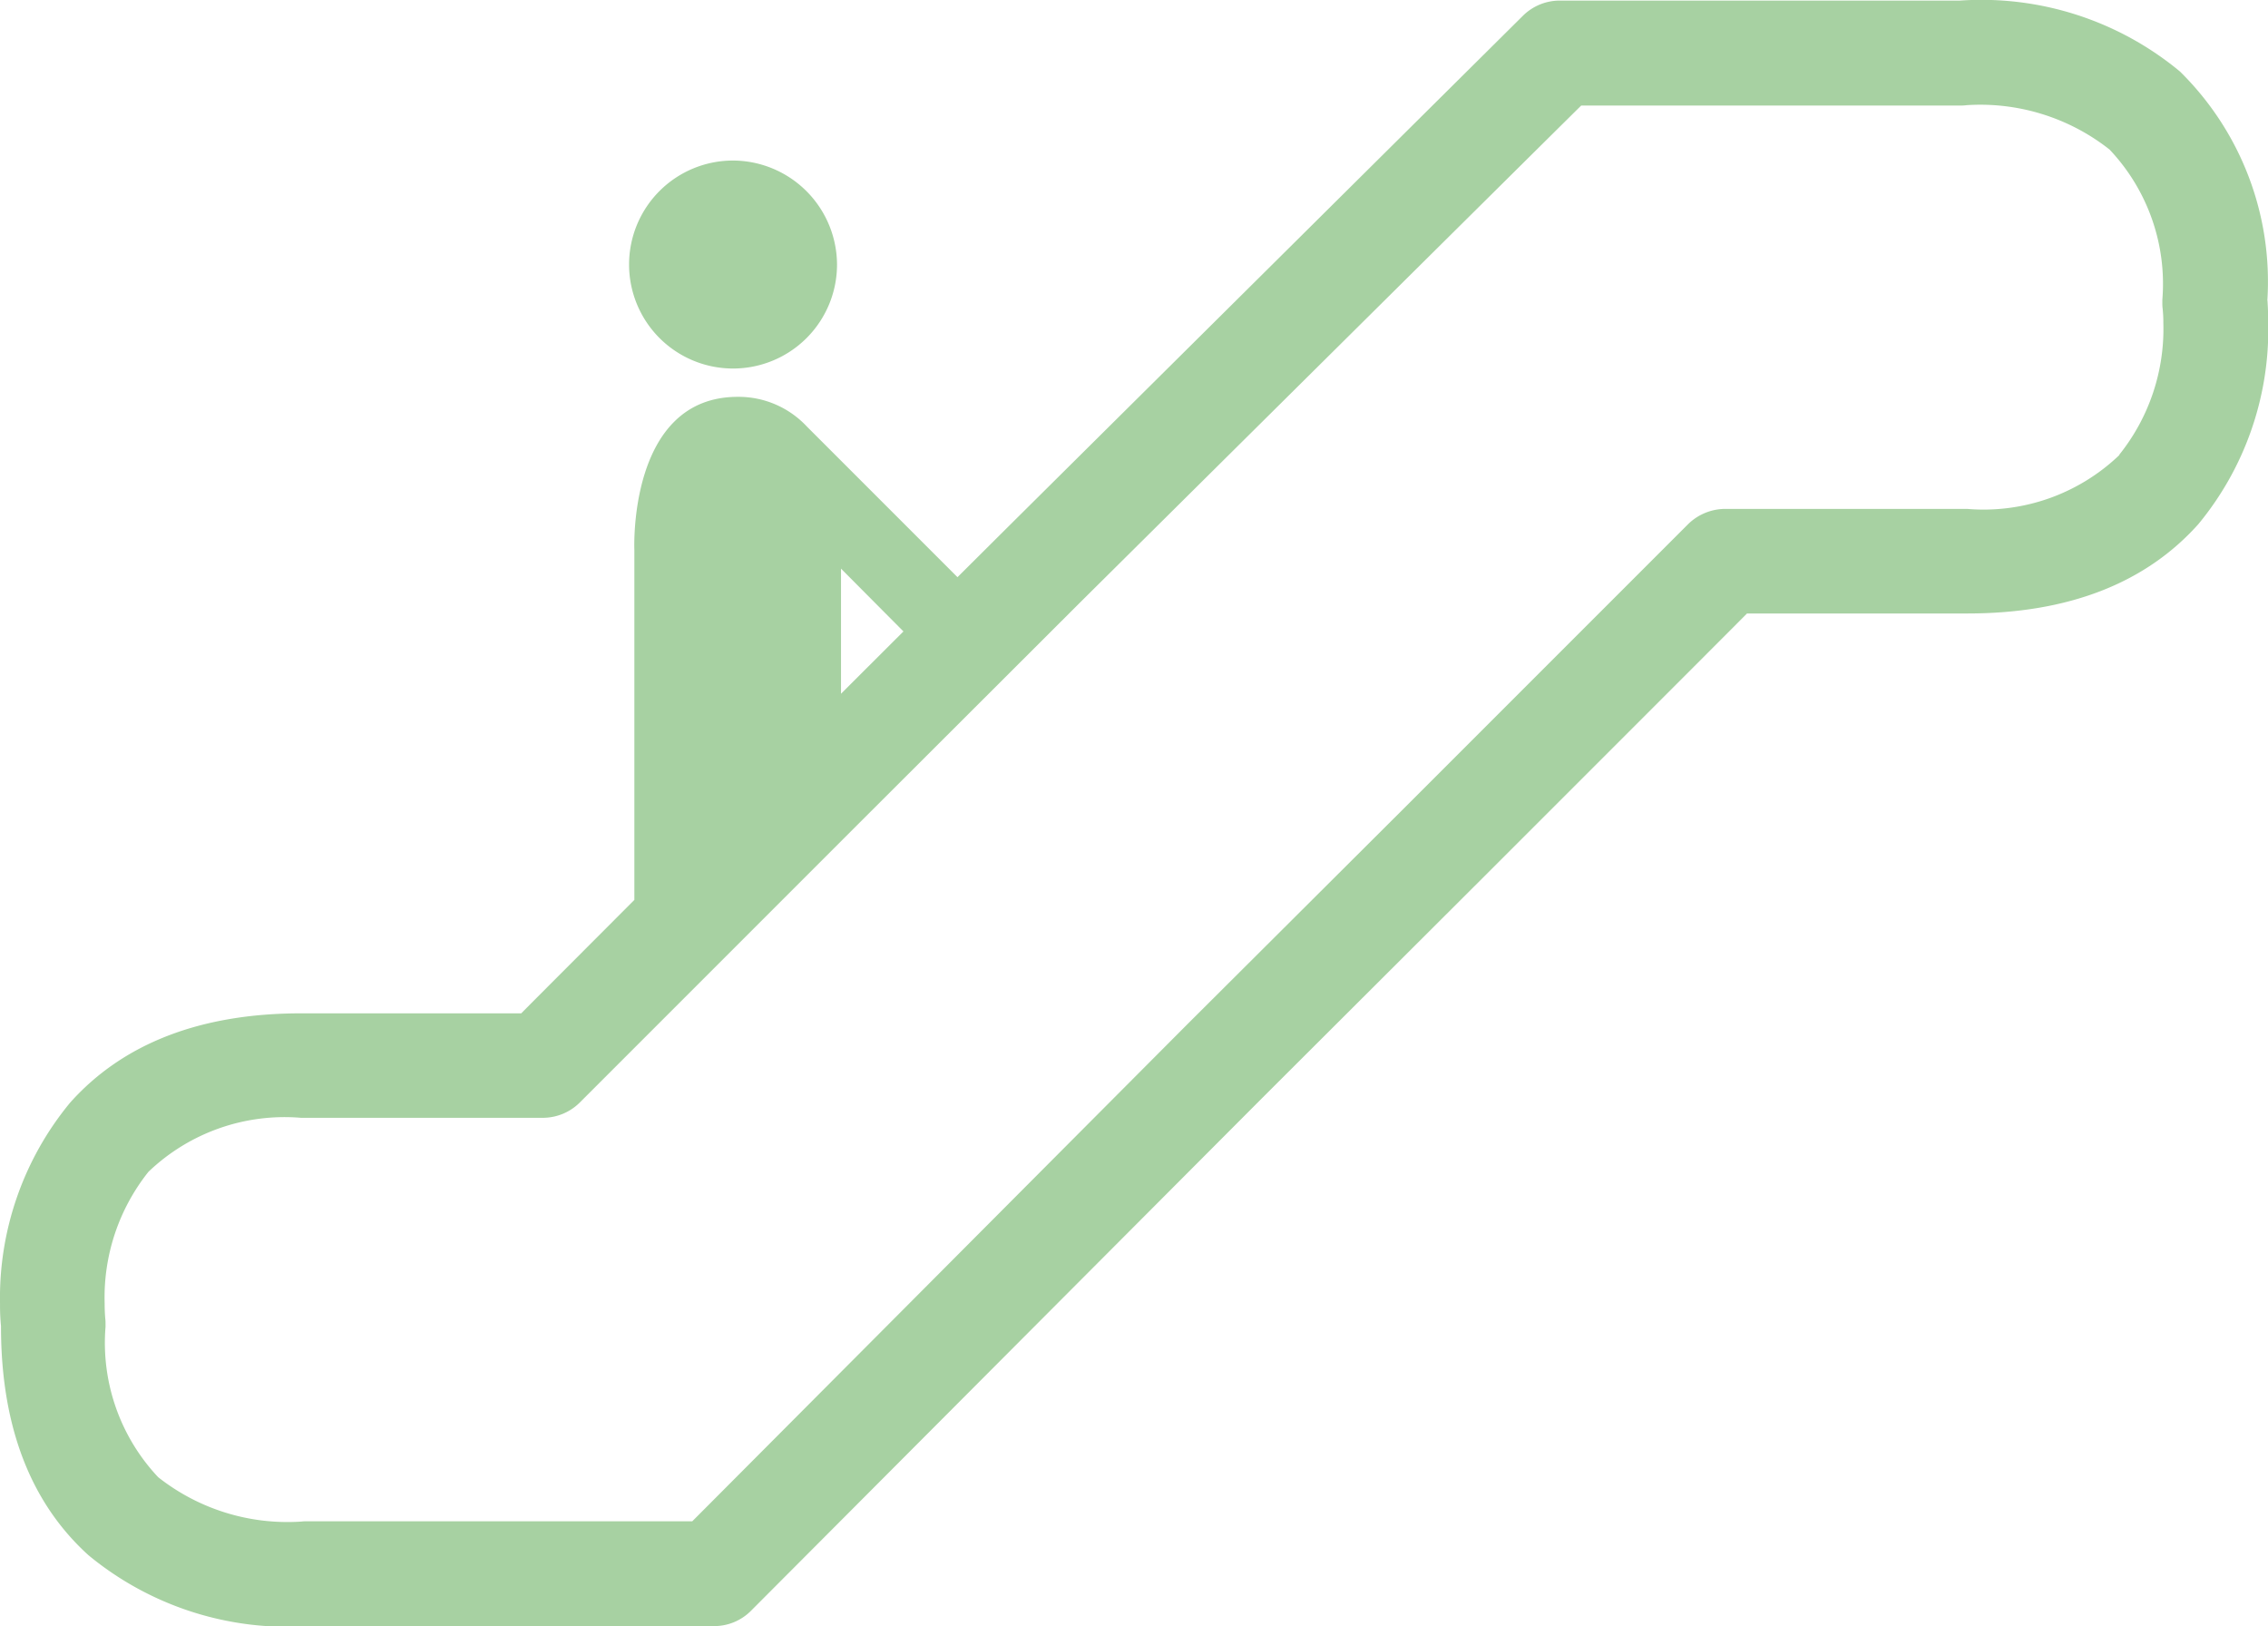 <?xml version="1.0" encoding="UTF-8"?>
<svg xmlns="http://www.w3.org/2000/svg" width="70" height="50.188" viewBox="0 0 70 50.188">
  <g id="Gruppe_995" data-name="Gruppe 995" transform="translate(0 -10.13)">
    <path id="Pfad_198" data-name="Pfad 198" d="M206.986,140.34a3.209,3.209,0,1,1-3.208-3.209,3.223,3.223,0,0,1,3.208,3.209" transform="translate(-181.152 -122.047)" fill="#a7d1a2"></path>
    <path id="Pfad_199" data-name="Pfad 199" d="M265.4,145.088v-.019a9.089,9.089,0,0,0-2.7-7.047,9.6,9.6,0,0,0-6.79-2.187H243.555a1.616,1.616,0,0,0-1.139.475L226.49,152.116l-1.519,1.512-4.649-4.649a2.883,2.883,0,0,0-2.134-.916c-3.393,0-3.19,4.724-3.19,4.724v10.8c-1.621,1.625-3.133,3.137-3.491,3.5h-6.794c-3.1,0-5.5.928-7.133,2.76a9.453,9.453,0,0,0-2.16,6.206,6.412,6.412,0,0,0,.03.686v.023c0,3.05.9,5.418,2.7,7.047a9.652,9.652,0,0,0,6.794,2.187h12.514a1.6,1.6,0,0,0,1.146-.479l15.76-15.805,6.888-6.873s7.243-7.239,8.087-8.091h6.8c3.1,0,5.493-.924,7.13-2.756a9.433,9.433,0,0,0,2.157-6.206c0-.321-.015-.554-.023-.69m-42.1,10.206-1.927,1.923v-3.861Zm37.53-5.444a6.061,6.061,0,0,1-4.7,1.663H248.66a1.642,1.642,0,0,0-1.139.471l-8.559,8.559-6.9,6.877s-14.384,14.44-15.277,15.334H204.879a1.088,1.088,0,0,0-.155.008,6.439,6.439,0,0,1-4.423-1.369,6.046,6.046,0,0,1-1.625-4.637v-.083c0-.053,0-.121-.008-.173,0-.011-.019-.185-.019-.471A6.221,6.221,0,0,1,200,171.978a6.075,6.075,0,0,1,4.709-1.667h7.465a1.619,1.619,0,0,0,1.139-.471l8.559-8.559,6.892-6.881s14.561-14.444,15.458-15.326h11.737a1.012,1.012,0,0,0,.151-.011,6.441,6.441,0,0,1,4.419,1.369,6.03,6.03,0,0,1,1.629,4.637v.083c0,.057,0,.124.008.177a4.221,4.221,0,0,1,.023.464,6.2,6.2,0,0,1-1.361,4.057" transform="translate(-195.419 -125.687)" fill="#a7d1a2"></path>
  </g>
</svg>

